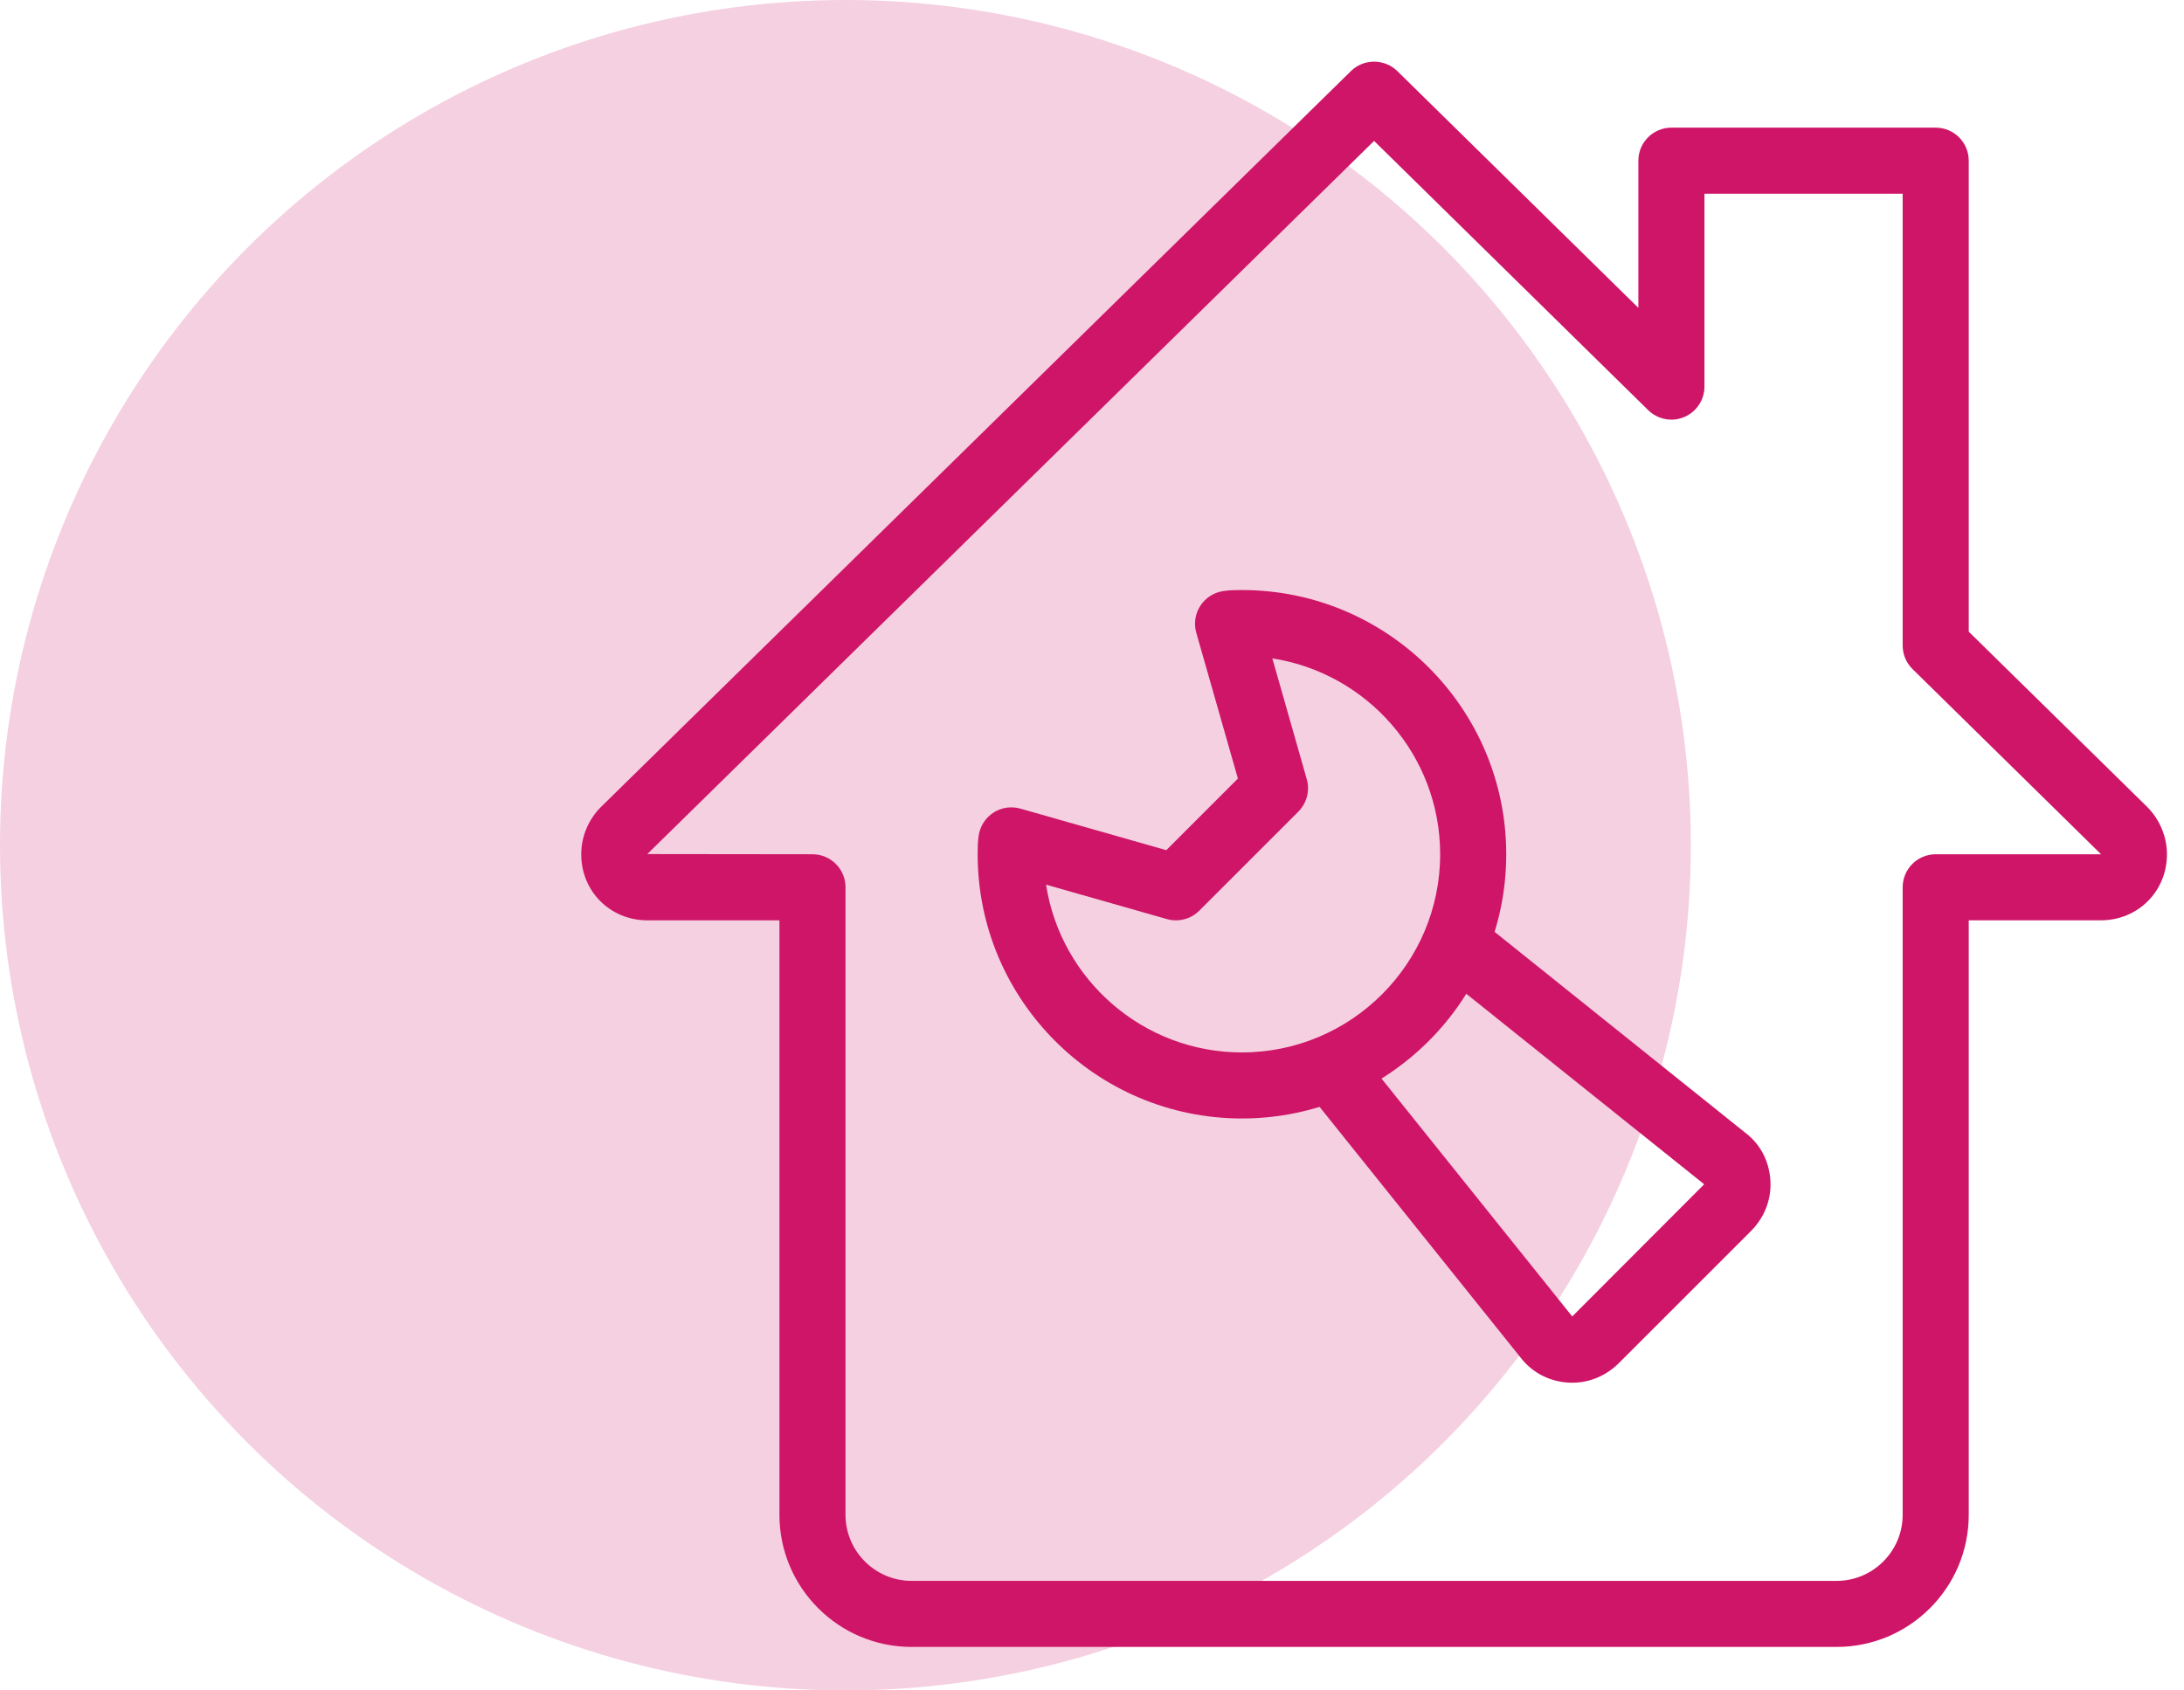 <svg width="124" height="96" viewBox="0 0 124 96" fill="none" xmlns="http://www.w3.org/2000/svg">
<circle cx="48" cy="48" r="48" fill="#CE1567" fill-opacity="0.2"/>
<path d="M104.275 93.53H51.757C47.619 93.53 44.254 90.165 44.254 86.027V52.265H36.751C34.647 52.265 33 50.619 33 48.514C33 47.52 33.405 46.545 34.11 45.839L76.703 4.035C77.431 3.322 78.597 3.322 79.333 4.035L93.021 17.483V9.125C93.021 8.09 93.862 7.249 94.897 7.249H109.902C110.938 7.249 111.778 8.09 111.778 9.125V35.872L121.91 45.824C122.627 46.545 123.032 47.52 123.032 48.514C123.032 50.619 121.385 52.265 119.281 52.265H111.778V86.027C111.778 90.165 108.413 93.53 104.275 93.53ZM78.016 8.003L36.751 48.503L46.13 48.514C47.165 48.514 48.005 49.354 48.005 50.39V86.027C48.005 88.094 49.69 89.779 51.757 89.779H104.275C106.342 89.779 108.027 88.094 108.027 86.027V50.39C108.027 49.354 108.867 48.514 109.902 48.514H119.281C119.281 48.507 119.269 48.492 119.269 48.492L108.589 37.999C108.229 37.647 108.027 37.163 108.027 36.66V11.001H96.773V21.955C96.773 22.712 96.319 23.391 95.621 23.684C94.931 23.98 94.124 23.823 93.58 23.294L78.016 8.003Z" fill="#CE1567"/>
<path d="M89.27 78.525C88.085 78.525 87.004 77.992 86.306 77.062L74.073 61.801L76.999 59.457L89.266 74.762L96.757 67.256L81.456 55L83.8 52.074L99.106 64.341C99.991 65.005 100.524 66.085 100.524 67.271C100.524 68.254 100.13 69.188 99.417 69.908L91.911 77.414C91.187 78.131 90.253 78.525 89.27 78.525Z" fill="#CE1567"/>
<path d="M70.513 63.519C62.238 63.519 55.508 56.789 55.508 48.514C55.508 48.165 55.512 47.813 55.564 47.468C55.639 46.931 55.943 46.451 56.397 46.154C56.855 45.854 57.41 45.776 57.935 45.922L66.218 48.282L70.284 44.215L67.921 35.936C67.771 35.414 67.857 34.852 68.154 34.398C68.45 33.944 68.93 33.64 69.467 33.565C69.812 33.513 70.164 33.509 70.513 33.509C78.789 33.509 85.519 40.239 85.519 48.514C85.519 56.789 78.789 63.519 70.513 63.519ZM59.391 50.24C60.223 55.627 64.894 59.768 70.513 59.768C76.718 59.768 81.767 54.719 81.767 48.514C81.767 42.895 77.626 38.224 72.239 37.391L74.193 44.249C74.381 44.905 74.197 45.607 73.717 46.091L68.09 51.718C67.61 52.198 66.904 52.382 66.248 52.194L59.391 50.24Z" fill="#CE1567"/>
</svg>
